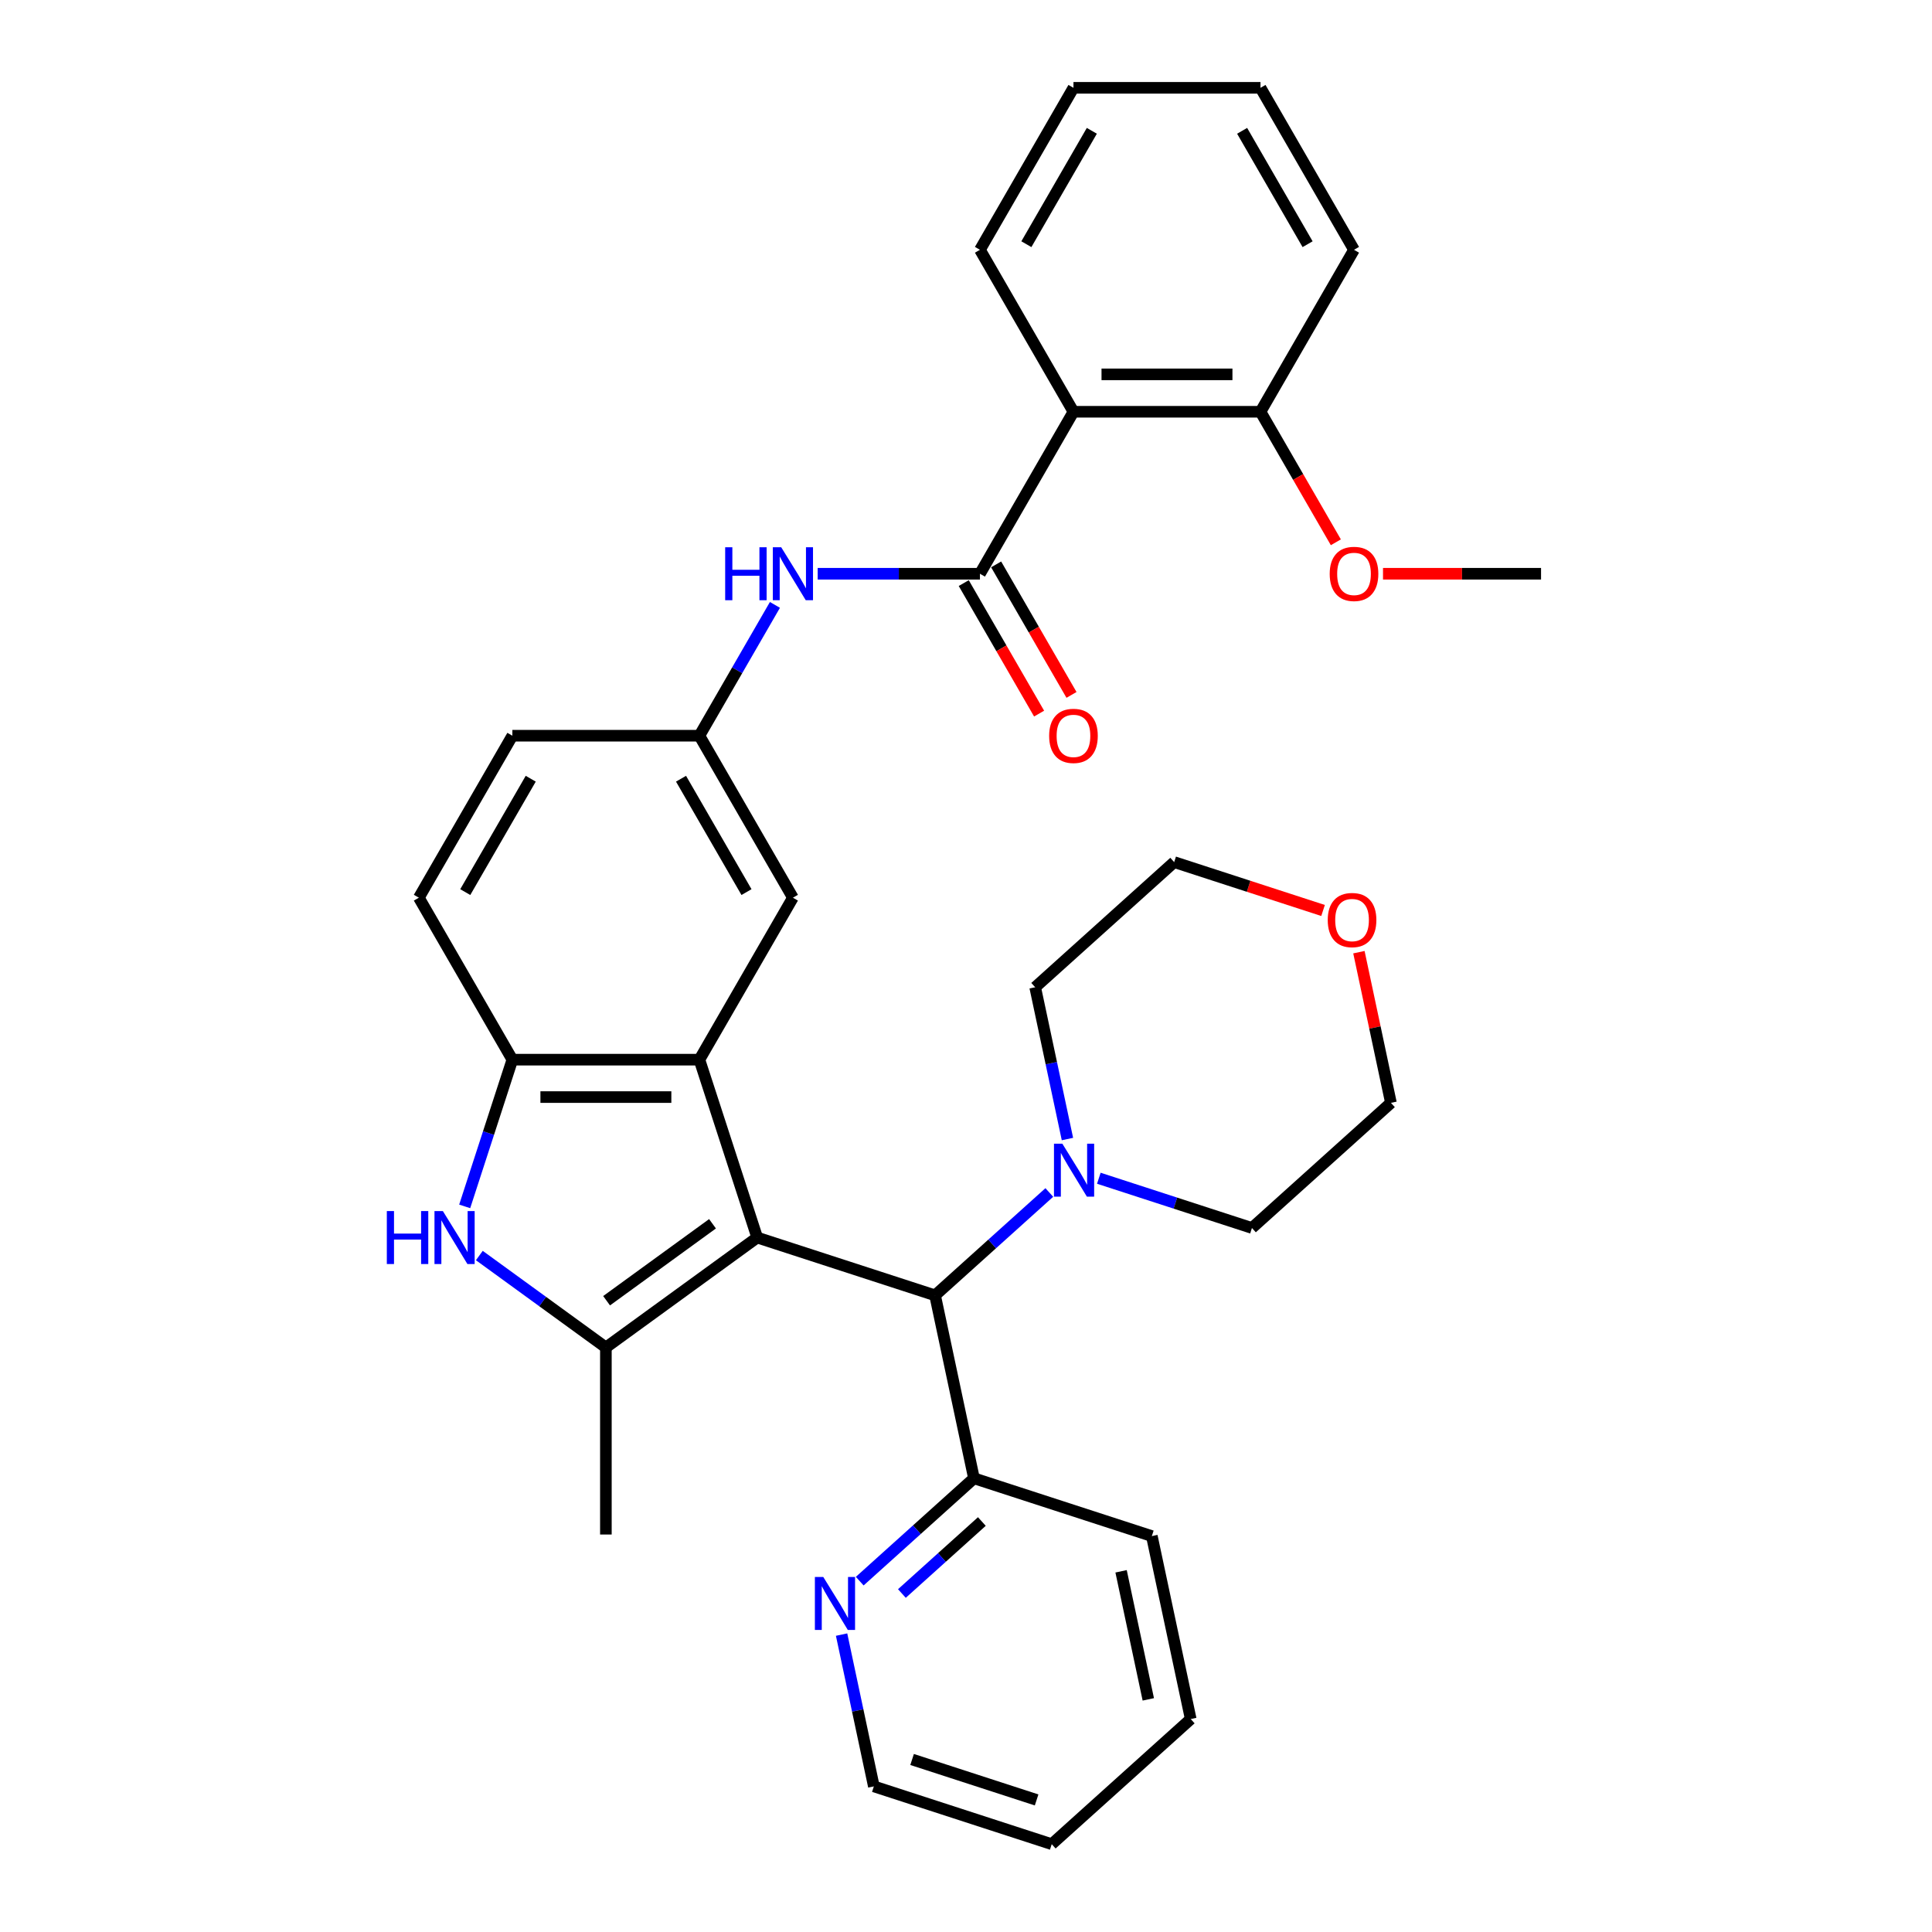 <?xml version='1.0' encoding='iso-8859-1'?>
<svg version='1.1' baseProfile='full'
              xmlns='http://www.w3.org/2000/svg'
                      xmlns:rdkit='http://www.rdkit.org/xml'
                      xmlns:xlink='http://www.w3.org/1999/xlink'
                  xml:space='preserve'
width='1000px' height='1000px' viewBox='0 0 1000 1000'>
<!-- END OF HEADER -->
<rect style='opacity:1.0;fill:#FFFFFF;stroke:none' width='1000' height='1000' x='0' y='0'> </rect>
<path class='bond-0' d='M 391.923,640.553 L 313.604,697.455' style='fill:none;fill-rule:evenodd;stroke:#000000;stroke-width:6px;stroke-linecap:butt;stroke-linejoin:miter;stroke-opacity:1' />
<path class='bond-0' d='M 368.794,633.424 L 313.971,673.256' style='fill:none;fill-rule:evenodd;stroke:#000000;stroke-width:6px;stroke-linecap:butt;stroke-linejoin:miter;stroke-opacity:1' />
<path class='bond-1' d='M 391.923,640.553 L 362.007,548.483' style='fill:none;fill-rule:evenodd;stroke:#000000;stroke-width:6px;stroke-linecap:butt;stroke-linejoin:miter;stroke-opacity:1' />
<path class='bond-5' d='M 391.923,640.553 L 483.993,670.468' style='fill:none;fill-rule:evenodd;stroke:#000000;stroke-width:6px;stroke-linecap:butt;stroke-linejoin:miter;stroke-opacity:1' />
<path class='bond-2' d='M 313.604,697.455 L 280.853,673.66' style='fill:none;fill-rule:evenodd;stroke:#000000;stroke-width:6px;stroke-linecap:butt;stroke-linejoin:miter;stroke-opacity:1' />
<path class='bond-2' d='M 280.853,673.66 L 248.102,649.865' style='fill:none;fill-rule:evenodd;stroke:#0000FF;stroke-width:6px;stroke-linecap:butt;stroke-linejoin:miter;stroke-opacity:1' />
<path class='bond-18' d='M 313.604,697.455 L 313.604,794.263' style='fill:none;fill-rule:evenodd;stroke:#000000;stroke-width:6px;stroke-linecap:butt;stroke-linejoin:miter;stroke-opacity:1' />
<path class='bond-4' d='M 362.007,548.483 L 265.2,548.483' style='fill:none;fill-rule:evenodd;stroke:#000000;stroke-width:6px;stroke-linecap:butt;stroke-linejoin:miter;stroke-opacity:1' />
<path class='bond-4' d='M 347.486,567.845 L 279.721,567.845' style='fill:none;fill-rule:evenodd;stroke:#000000;stroke-width:6px;stroke-linecap:butt;stroke-linejoin:miter;stroke-opacity:1' />
<path class='bond-9' d='M 362.007,548.483 L 410.411,464.645' style='fill:none;fill-rule:evenodd;stroke:#000000;stroke-width:6px;stroke-linecap:butt;stroke-linejoin:miter;stroke-opacity:1' />
<path class='bond-33' d='M 240.525,624.425 L 252.862,586.454' style='fill:none;fill-rule:evenodd;stroke:#0000FF;stroke-width:6px;stroke-linecap:butt;stroke-linejoin:miter;stroke-opacity:1' />
<path class='bond-33' d='M 252.862,586.454 L 265.2,548.483' style='fill:none;fill-rule:evenodd;stroke:#000000;stroke-width:6px;stroke-linecap:butt;stroke-linejoin:miter;stroke-opacity:1' />
<path class='bond-3' d='M 507.219,296.969 L 465.224,296.969' style='fill:none;fill-rule:evenodd;stroke:#000000;stroke-width:6px;stroke-linecap:butt;stroke-linejoin:miter;stroke-opacity:1' />
<path class='bond-3' d='M 465.224,296.969 L 423.229,296.969' style='fill:none;fill-rule:evenodd;stroke:#0000FF;stroke-width:6px;stroke-linecap:butt;stroke-linejoin:miter;stroke-opacity:1' />
<path class='bond-6' d='M 507.219,296.969 L 555.623,213.131' style='fill:none;fill-rule:evenodd;stroke:#000000;stroke-width:6px;stroke-linecap:butt;stroke-linejoin:miter;stroke-opacity:1' />
<path class='bond-12' d='M 498.835,301.809 L 518.337,335.587' style='fill:none;fill-rule:evenodd;stroke:#000000;stroke-width:6px;stroke-linecap:butt;stroke-linejoin:miter;stroke-opacity:1' />
<path class='bond-12' d='M 518.337,335.587 L 537.838,369.364' style='fill:none;fill-rule:evenodd;stroke:#FF0000;stroke-width:6px;stroke-linecap:butt;stroke-linejoin:miter;stroke-opacity:1' />
<path class='bond-12' d='M 515.603,292.128 L 535.105,325.906' style='fill:none;fill-rule:evenodd;stroke:#000000;stroke-width:6px;stroke-linecap:butt;stroke-linejoin:miter;stroke-opacity:1' />
<path class='bond-12' d='M 535.105,325.906 L 554.606,359.683' style='fill:none;fill-rule:evenodd;stroke:#FF0000;stroke-width:6px;stroke-linecap:butt;stroke-linejoin:miter;stroke-opacity:1' />
<path class='bond-15' d='M 265.2,548.483 L 216.796,464.645' style='fill:none;fill-rule:evenodd;stroke:#000000;stroke-width:6px;stroke-linecap:butt;stroke-linejoin:miter;stroke-opacity:1' />
<path class='bond-7' d='M 483.993,670.468 L 513.555,643.85' style='fill:none;fill-rule:evenodd;stroke:#000000;stroke-width:6px;stroke-linecap:butt;stroke-linejoin:miter;stroke-opacity:1' />
<path class='bond-7' d='M 513.555,643.85 L 543.117,617.232' style='fill:none;fill-rule:evenodd;stroke:#0000FF;stroke-width:6px;stroke-linecap:butt;stroke-linejoin:miter;stroke-opacity:1' />
<path class='bond-10' d='M 483.993,670.468 L 504.12,765.161' style='fill:none;fill-rule:evenodd;stroke:#000000;stroke-width:6px;stroke-linecap:butt;stroke-linejoin:miter;stroke-opacity:1' />
<path class='bond-13' d='M 555.623,213.131 L 652.431,213.131' style='fill:none;fill-rule:evenodd;stroke:#000000;stroke-width:6px;stroke-linecap:butt;stroke-linejoin:miter;stroke-opacity:1' />
<path class='bond-13' d='M 570.144,193.769 L 637.91,193.769' style='fill:none;fill-rule:evenodd;stroke:#000000;stroke-width:6px;stroke-linecap:butt;stroke-linejoin:miter;stroke-opacity:1' />
<path class='bond-19' d='M 555.623,213.131 L 507.219,129.293' style='fill:none;fill-rule:evenodd;stroke:#000000;stroke-width:6px;stroke-linecap:butt;stroke-linejoin:miter;stroke-opacity:1' />
<path class='bond-21' d='M 552.507,589.563 L 544.157,550.281' style='fill:none;fill-rule:evenodd;stroke:#0000FF;stroke-width:6px;stroke-linecap:butt;stroke-linejoin:miter;stroke-opacity:1' />
<path class='bond-21' d='M 544.157,550.281 L 535.807,510.999' style='fill:none;fill-rule:evenodd;stroke:#000000;stroke-width:6px;stroke-linecap:butt;stroke-linejoin:miter;stroke-opacity:1' />
<path class='bond-22' d='M 568.752,609.856 L 608.378,622.731' style='fill:none;fill-rule:evenodd;stroke:#0000FF;stroke-width:6px;stroke-linecap:butt;stroke-linejoin:miter;stroke-opacity:1' />
<path class='bond-22' d='M 608.378,622.731 L 648.005,635.606' style='fill:none;fill-rule:evenodd;stroke:#000000;stroke-width:6px;stroke-linecap:butt;stroke-linejoin:miter;stroke-opacity:1' />
<path class='bond-8' d='M 401.1,313.097 L 381.554,346.952' style='fill:none;fill-rule:evenodd;stroke:#0000FF;stroke-width:6px;stroke-linecap:butt;stroke-linejoin:miter;stroke-opacity:1' />
<path class='bond-8' d='M 381.554,346.952 L 362.007,380.807' style='fill:none;fill-rule:evenodd;stroke:#000000;stroke-width:6px;stroke-linecap:butt;stroke-linejoin:miter;stroke-opacity:1' />
<path class='bond-11' d='M 410.411,464.645 L 362.007,380.807' style='fill:none;fill-rule:evenodd;stroke:#000000;stroke-width:6px;stroke-linecap:butt;stroke-linejoin:miter;stroke-opacity:1' />
<path class='bond-11' d='M 386.383,461.75 L 352.5,403.063' style='fill:none;fill-rule:evenodd;stroke:#000000;stroke-width:6px;stroke-linecap:butt;stroke-linejoin:miter;stroke-opacity:1' />
<path class='bond-14' d='M 504.12,765.161 L 474.558,791.779' style='fill:none;fill-rule:evenodd;stroke:#000000;stroke-width:6px;stroke-linecap:butt;stroke-linejoin:miter;stroke-opacity:1' />
<path class='bond-14' d='M 474.558,791.779 L 444.995,818.397' style='fill:none;fill-rule:evenodd;stroke:#0000FF;stroke-width:6px;stroke-linecap:butt;stroke-linejoin:miter;stroke-opacity:1' />
<path class='bond-14' d='M 508.207,787.535 L 487.513,806.167' style='fill:none;fill-rule:evenodd;stroke:#000000;stroke-width:6px;stroke-linecap:butt;stroke-linejoin:miter;stroke-opacity:1' />
<path class='bond-14' d='M 487.513,806.167 L 466.819,824.8' style='fill:none;fill-rule:evenodd;stroke:#0000FF;stroke-width:6px;stroke-linecap:butt;stroke-linejoin:miter;stroke-opacity:1' />
<path class='bond-26' d='M 504.12,765.161 L 596.19,795.076' style='fill:none;fill-rule:evenodd;stroke:#000000;stroke-width:6px;stroke-linecap:butt;stroke-linejoin:miter;stroke-opacity:1' />
<path class='bond-17' d='M 362.007,380.807 L 265.2,380.807' style='fill:none;fill-rule:evenodd;stroke:#000000;stroke-width:6px;stroke-linecap:butt;stroke-linejoin:miter;stroke-opacity:1' />
<path class='bond-20' d='M 652.431,213.131 L 671.933,246.908' style='fill:none;fill-rule:evenodd;stroke:#000000;stroke-width:6px;stroke-linecap:butt;stroke-linejoin:miter;stroke-opacity:1' />
<path class='bond-20' d='M 671.933,246.908 L 691.434,280.686' style='fill:none;fill-rule:evenodd;stroke:#FF0000;stroke-width:6px;stroke-linecap:butt;stroke-linejoin:miter;stroke-opacity:1' />
<path class='bond-27' d='M 652.431,213.131 L 700.835,129.293' style='fill:none;fill-rule:evenodd;stroke:#000000;stroke-width:6px;stroke-linecap:butt;stroke-linejoin:miter;stroke-opacity:1' />
<path class='bond-23' d='M 435.606,846.066 L 443.956,885.348' style='fill:none;fill-rule:evenodd;stroke:#0000FF;stroke-width:6px;stroke-linecap:butt;stroke-linejoin:miter;stroke-opacity:1' />
<path class='bond-23' d='M 443.956,885.348 L 452.305,924.63' style='fill:none;fill-rule:evenodd;stroke:#000000;stroke-width:6px;stroke-linecap:butt;stroke-linejoin:miter;stroke-opacity:1' />
<path class='bond-35' d='M 216.796,464.645 L 265.2,380.807' style='fill:none;fill-rule:evenodd;stroke:#000000;stroke-width:6px;stroke-linecap:butt;stroke-linejoin:miter;stroke-opacity:1' />
<path class='bond-35' d='M 240.824,461.75 L 274.707,403.063' style='fill:none;fill-rule:evenodd;stroke:#000000;stroke-width:6px;stroke-linecap:butt;stroke-linejoin:miter;stroke-opacity:1' />
<path class='bond-16' d='M 703.371,492.846 L 711.659,531.838' style='fill:none;fill-rule:evenodd;stroke:#FF0000;stroke-width:6px;stroke-linecap:butt;stroke-linejoin:miter;stroke-opacity:1' />
<path class='bond-16' d='M 711.659,531.838 L 719.947,570.829' style='fill:none;fill-rule:evenodd;stroke:#000000;stroke-width:6px;stroke-linecap:butt;stroke-linejoin:miter;stroke-opacity:1' />
<path class='bond-34' d='M 684.814,471.261 L 646.282,458.741' style='fill:none;fill-rule:evenodd;stroke:#FF0000;stroke-width:6px;stroke-linecap:butt;stroke-linejoin:miter;stroke-opacity:1' />
<path class='bond-34' d='M 646.282,458.741 L 607.75,446.222' style='fill:none;fill-rule:evenodd;stroke:#000000;stroke-width:6px;stroke-linecap:butt;stroke-linejoin:miter;stroke-opacity:1' />
<path class='bond-29' d='M 507.219,129.293 L 555.623,45.455' style='fill:none;fill-rule:evenodd;stroke:#000000;stroke-width:6px;stroke-linecap:butt;stroke-linejoin:miter;stroke-opacity:1' />
<path class='bond-29' d='M 531.248,126.398 L 565.13,67.711' style='fill:none;fill-rule:evenodd;stroke:#000000;stroke-width:6px;stroke-linecap:butt;stroke-linejoin:miter;stroke-opacity:1' />
<path class='bond-28' d='M 715.84,296.969 L 756.742,296.969' style='fill:none;fill-rule:evenodd;stroke:#FF0000;stroke-width:6px;stroke-linecap:butt;stroke-linejoin:miter;stroke-opacity:1' />
<path class='bond-28' d='M 756.742,296.969 L 797.643,296.969' style='fill:none;fill-rule:evenodd;stroke:#000000;stroke-width:6px;stroke-linecap:butt;stroke-linejoin:miter;stroke-opacity:1' />
<path class='bond-25' d='M 535.807,510.999 L 607.75,446.222' style='fill:none;fill-rule:evenodd;stroke:#000000;stroke-width:6px;stroke-linecap:butt;stroke-linejoin:miter;stroke-opacity:1' />
<path class='bond-24' d='M 648.005,635.606 L 719.947,570.829' style='fill:none;fill-rule:evenodd;stroke:#000000;stroke-width:6px;stroke-linecap:butt;stroke-linejoin:miter;stroke-opacity:1' />
<path class='bond-36' d='M 452.305,924.63 L 544.375,954.545' style='fill:none;fill-rule:evenodd;stroke:#000000;stroke-width:6px;stroke-linecap:butt;stroke-linejoin:miter;stroke-opacity:1' />
<path class='bond-36' d='M 472.099,910.704 L 536.548,931.644' style='fill:none;fill-rule:evenodd;stroke:#000000;stroke-width:6px;stroke-linecap:butt;stroke-linejoin:miter;stroke-opacity:1' />
<path class='bond-32' d='M 596.19,795.076 L 616.317,889.768' style='fill:none;fill-rule:evenodd;stroke:#000000;stroke-width:6px;stroke-linecap:butt;stroke-linejoin:miter;stroke-opacity:1' />
<path class='bond-32' d='M 580.27,813.305 L 594.36,879.59' style='fill:none;fill-rule:evenodd;stroke:#000000;stroke-width:6px;stroke-linecap:butt;stroke-linejoin:miter;stroke-opacity:1' />
<path class='bond-37' d='M 700.835,129.293 L 652.431,45.455' style='fill:none;fill-rule:evenodd;stroke:#000000;stroke-width:6px;stroke-linecap:butt;stroke-linejoin:miter;stroke-opacity:1' />
<path class='bond-37' d='M 676.807,126.398 L 642.924,67.711' style='fill:none;fill-rule:evenodd;stroke:#000000;stroke-width:6px;stroke-linecap:butt;stroke-linejoin:miter;stroke-opacity:1' />
<path class='bond-31' d='M 555.623,45.455 L 652.431,45.455' style='fill:none;fill-rule:evenodd;stroke:#000000;stroke-width:6px;stroke-linecap:butt;stroke-linejoin:miter;stroke-opacity:1' />
<path class='bond-30' d='M 544.375,954.545 L 616.317,889.768' style='fill:none;fill-rule:evenodd;stroke:#000000;stroke-width:6px;stroke-linecap:butt;stroke-linejoin:miter;stroke-opacity:1' />
<path  class='atom-3' d='M 200.22 626.845
L 203.938 626.845
L 203.938 638.501
L 217.956 638.501
L 217.956 626.845
L 221.673 626.845
L 221.673 654.261
L 217.956 654.261
L 217.956 641.598
L 203.938 641.598
L 203.938 654.261
L 200.22 654.261
L 200.22 626.845
' fill='#0000FF'/>
<path  class='atom-3' d='M 229.224 626.845
L 238.208 641.366
Q 239.099 642.799, 240.531 645.393
Q 241.964 647.988, 242.041 648.143
L 242.041 626.845
L 245.681 626.845
L 245.681 654.261
L 241.925 654.261
L 232.283 638.384
Q 231.16 636.526, 229.96 634.396
Q 228.798 632.266, 228.45 631.608
L 228.45 654.261
L 224.887 654.261
L 224.887 626.845
L 229.224 626.845
' fill='#0000FF'/>
<path  class='atom-8' d='M 549.875 591.983
L 558.858 606.504
Q 559.749 607.937, 561.182 610.531
Q 562.615 613.126, 562.692 613.281
L 562.692 591.983
L 566.332 591.983
L 566.332 619.399
L 562.576 619.399
L 552.934 603.523
Q 551.811 601.664, 550.61 599.534
Q 549.449 597.404, 549.1 596.746
L 549.1 619.399
L 545.538 619.399
L 545.538 591.983
L 549.875 591.983
' fill='#0000FF'/>
<path  class='atom-9' d='M 375.348 283.261
L 379.065 283.261
L 379.065 294.917
L 393.083 294.917
L 393.083 283.261
L 396.8 283.261
L 396.8 310.677
L 393.083 310.677
L 393.083 298.014
L 379.065 298.014
L 379.065 310.677
L 375.348 310.677
L 375.348 283.261
' fill='#0000FF'/>
<path  class='atom-9' d='M 404.351 283.261
L 413.335 297.782
Q 414.226 299.215, 415.658 301.809
Q 417.091 304.404, 417.169 304.559
L 417.169 283.261
L 420.809 283.261
L 420.809 310.677
L 417.052 310.677
L 407.41 294.8
Q 406.287 292.942, 405.087 290.812
Q 403.925 288.682, 403.577 288.024
L 403.577 310.677
L 400.014 310.677
L 400.014 283.261
L 404.351 283.261
' fill='#0000FF'/>
<path  class='atom-13' d='M 543.038 380.884
Q 543.038 374.301, 546.291 370.623
Q 549.544 366.944, 555.623 366.944
Q 561.703 366.944, 564.956 370.623
Q 568.208 374.301, 568.208 380.884
Q 568.208 387.545, 564.917 391.34
Q 561.625 395.096, 555.623 395.096
Q 549.582 395.096, 546.291 391.34
Q 543.038 387.583, 543.038 380.884
M 555.623 391.998
Q 559.805 391.998, 562.051 389.21
Q 564.336 386.383, 564.336 380.884
Q 564.336 375.502, 562.051 372.791
Q 559.805 370.042, 555.623 370.042
Q 551.441 370.042, 549.156 372.753
Q 546.911 375.463, 546.911 380.884
Q 546.911 386.422, 549.156 389.21
Q 551.441 391.998, 555.623 391.998
' fill='#FF0000'/>
<path  class='atom-15' d='M 426.118 816.23
L 435.101 830.751
Q 435.992 832.184, 437.425 834.778
Q 438.857 837.373, 438.935 837.527
L 438.935 816.23
L 442.575 816.23
L 442.575 843.646
L 438.819 843.646
L 429.177 827.769
Q 428.054 825.911, 426.853 823.781
Q 425.692 821.651, 425.343 820.993
L 425.343 843.646
L 421.781 843.646
L 421.781 816.23
L 426.118 816.23
' fill='#0000FF'/>
<path  class='atom-17' d='M 687.234 476.214
Q 687.234 469.631, 690.487 465.953
Q 693.74 462.274, 699.819 462.274
Q 705.899 462.274, 709.152 465.953
Q 712.404 469.631, 712.404 476.214
Q 712.404 482.875, 709.113 486.67
Q 705.821 490.426, 699.819 490.426
Q 693.779 490.426, 690.487 486.67
Q 687.234 482.913, 687.234 476.214
M 699.819 487.328
Q 704.001 487.328, 706.247 484.54
Q 708.532 481.713, 708.532 476.214
Q 708.532 470.832, 706.247 468.121
Q 704.001 465.372, 699.819 465.372
Q 695.637 465.372, 693.353 468.082
Q 691.107 470.793, 691.107 476.214
Q 691.107 481.752, 693.353 484.54
Q 695.637 487.328, 699.819 487.328
' fill='#FF0000'/>
<path  class='atom-21' d='M 688.25 297.046
Q 688.25 290.463, 691.503 286.785
Q 694.756 283.106, 700.835 283.106
Q 706.915 283.106, 710.167 286.785
Q 713.42 290.463, 713.42 297.046
Q 713.42 303.707, 710.129 307.502
Q 706.837 311.258, 700.835 311.258
Q 694.794 311.258, 691.503 307.502
Q 688.25 303.745, 688.25 297.046
M 700.835 308.16
Q 705.017 308.16, 707.263 305.372
Q 709.548 302.545, 709.548 297.046
Q 709.548 291.664, 707.263 288.953
Q 705.017 286.204, 700.835 286.204
Q 696.653 286.204, 694.368 288.914
Q 692.122 291.625, 692.122 297.046
Q 692.122 302.584, 694.368 305.372
Q 696.653 308.16, 700.835 308.16
' fill='#FF0000'/>
</svg>

